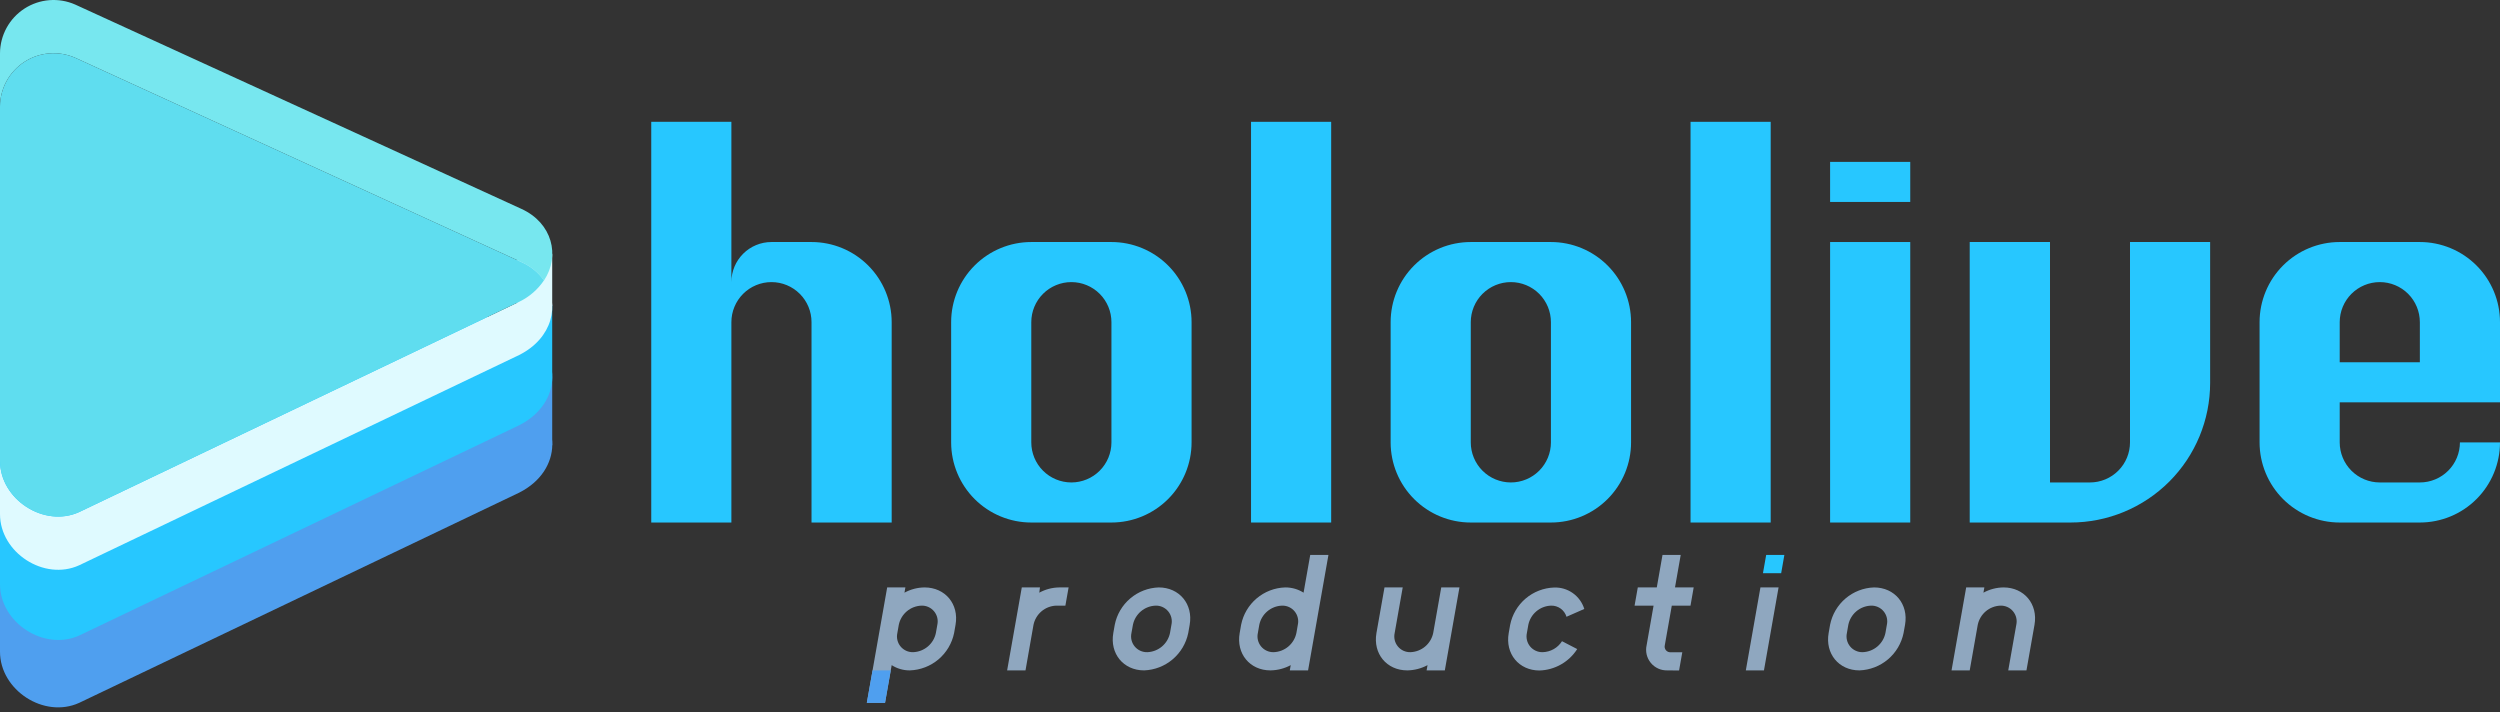 <svg width="200" height="57" viewBox="0 0 200 57" fill="none" xmlns="http://www.w3.org/2000/svg">
<rect x="0" y="0" width="200" height="57" fill="#333333" stroke="none"/>
<path d="M106.494 9.745H100.083V41.802H106.494V9.745Z" fill="#27C7FF"/>
<path d="M141.655 9.745H135.243V41.802H141.655V9.745Z" fill="#27C7FF"/>
<path d="M152.82 19.362H146.408V41.802H152.82V19.362Z" fill="#27C7FF"/>
<path d="M152.82 12.951H146.408V16.156H152.82V12.951Z" fill="#27C7FF"/>
<path d="M88.915 19.362H82.503C80.803 19.362 79.172 20.038 77.97 21.24C76.767 22.442 76.092 24.073 76.092 25.774V35.391C76.092 37.091 76.767 38.722 77.97 39.924C79.172 41.127 80.803 41.802 82.503 41.802H88.915C90.615 41.802 92.246 41.127 93.448 39.924C94.651 38.722 95.326 37.091 95.326 35.391V25.774C95.326 24.073 94.651 22.442 93.448 21.24C92.246 20.038 90.615 19.362 88.915 19.362ZM88.915 35.391C88.915 36.241 88.577 37.056 87.976 37.657C87.374 38.259 86.559 38.596 85.709 38.596C84.859 38.596 84.043 38.259 83.442 37.657C82.841 37.056 82.503 36.241 82.503 35.391V25.774C82.503 24.923 82.841 24.108 83.442 23.507C84.043 22.906 84.859 22.568 85.709 22.568C86.559 22.568 87.374 22.906 87.976 23.507C88.577 24.108 88.915 24.923 88.915 25.774V35.391Z" fill="#27C7FF"/>
<path d="M124.074 19.362H117.662C116.82 19.362 115.986 19.527 115.208 19.849C114.43 20.172 113.723 20.644 113.128 21.239C112.533 21.835 112.06 22.541 111.738 23.32C111.416 24.098 111.251 24.931 111.251 25.774V35.391C111.251 37.091 111.926 38.722 113.129 39.924C114.331 41.127 115.962 41.802 117.662 41.802H124.074C125.774 41.802 127.405 41.127 128.607 39.924C129.81 38.722 130.485 37.091 130.485 35.391V25.774C130.485 24.073 129.81 22.442 128.607 21.24C127.405 20.038 125.774 19.362 124.074 19.362ZM124.074 35.391C124.074 36.241 123.736 37.056 123.135 37.657C122.534 38.259 121.718 38.596 120.868 38.596C120.018 38.596 119.203 38.259 118.601 37.657C118 37.056 117.662 36.241 117.662 35.391V25.774C117.662 24.923 118 24.108 118.601 23.507C119.203 22.906 120.018 22.568 120.868 22.568C121.718 22.568 122.534 22.906 123.135 23.507C123.736 24.108 124.074 24.923 124.074 25.774V35.391Z" fill="#27C7FF"/>
<path d="M193.588 32.185H200V25.774C200 24.932 199.834 24.098 199.512 23.32C199.19 22.542 198.717 21.835 198.122 21.24C197.527 20.645 196.82 20.172 196.042 19.85C195.264 19.528 194.43 19.362 193.588 19.362H187.177C185.477 19.362 183.846 20.038 182.643 21.24C181.441 22.442 180.766 24.073 180.766 25.774V35.391C180.766 36.233 180.931 37.066 181.254 37.844C181.576 38.622 182.048 39.329 182.643 39.924C183.239 40.52 183.946 40.992 184.724 41.314C185.501 41.636 186.335 41.802 187.177 41.802H193.588C194.43 41.802 195.264 41.636 196.042 41.314C196.82 40.992 197.527 40.52 198.122 39.924C198.717 39.329 199.19 38.622 199.512 37.844C199.834 37.066 200 36.233 200 35.391H196.794C196.794 35.812 196.711 36.228 196.55 36.617C196.389 37.006 196.153 37.36 195.855 37.657C195.558 37.955 195.204 38.191 194.815 38.352C194.426 38.514 194.009 38.596 193.588 38.596H190.383C189.533 38.596 188.717 38.259 188.116 37.657C187.515 37.056 187.177 36.241 187.177 35.391V32.185H193.588ZM187.177 25.774C187.177 24.923 187.515 24.108 188.116 23.507C188.717 22.906 189.533 22.568 190.383 22.568C191.233 22.568 192.048 22.906 192.65 23.507C193.251 24.108 193.588 24.923 193.588 25.774V28.979H187.177V25.774Z" fill="#27C7FF"/>
<path d="M170.4 19.362V35.391C170.4 35.812 170.317 36.228 170.156 36.617C169.995 37.006 169.759 37.36 169.461 37.657C169.163 37.955 168.81 38.191 168.421 38.352C168.032 38.514 167.615 38.596 167.194 38.596H164V19.362H157.577V41.802H165.643C168.605 41.802 171.446 40.625 173.54 38.531C175.635 36.436 176.811 33.596 176.811 30.634V19.362H170.4Z" fill="#27C7FF"/>
<path d="M64.922 19.362H61.714C60.866 19.363 60.053 19.699 59.453 20.298C58.853 20.897 58.514 21.709 58.511 22.556V9.745H52.1V41.802H58.511V25.774C58.511 24.923 58.849 24.108 59.45 23.507C60.051 22.906 60.867 22.568 61.717 22.568C62.567 22.568 63.382 22.906 63.983 23.507C64.585 24.108 64.922 24.923 64.922 25.774V41.802H71.334V25.774C71.334 24.073 70.658 22.442 69.456 21.24C68.254 20.038 66.623 19.362 64.922 19.362Z" fill="#27C7FF"/>
<path d="M58.512 25.774C58.512 25.828 58.512 25.881 58.512 25.935C58.515 25.881 58.512 25.828 58.512 25.774Z" fill="#27C7FF"/>
<path d="M44.177 30.011H41.374V35.617H44.177V30.011Z" fill="#4F9FEF"/>
<path d="M41.714 31.985L6.023 15.631C5.373 15.342 4.661 15.221 3.953 15.276C3.244 15.331 2.56 15.562 1.962 15.947C1.365 16.333 0.873 16.861 0.53 17.484C0.187 18.107 0.005 18.805 0 19.517L0 52.134C0 55.214 3.529 57.508 6.334 56.228L41.531 39.414C45.06 37.642 45.014 33.479 41.714 31.985Z" fill="#4F9FEF"/>
<path d="M44.177 24.405H41.374V30.011H44.177V24.405Z" fill="#27C7FF"/>
<path d="M41.714 26.576L6.023 10.231C5.373 9.942 4.661 9.82 3.952 9.876C3.243 9.931 2.559 10.162 1.961 10.548C1.363 10.934 0.871 11.462 0.529 12.086C0.187 12.709 0.005 13.408 0 14.119L0 46.734C0 49.816 3.529 52.108 6.334 50.842L41.531 34.022C45.06 32.242 45.014 28.082 41.714 26.576Z" fill="#27C7FF"/>
<path d="M44.177 20.302H41.374V24.456H44.177V20.302Z" fill="#DFFAFF"/>
<path d="M41.531 24.145L6.334 40.965C3.529 42.245 0 39.951 0 36.871V41.128C0 44.208 3.529 46.502 6.334 45.222L41.531 28.402C44.214 27.059 44.829 24.334 43.517 22.439C43.018 23.174 42.333 23.762 41.531 24.145Z" fill="#DFFAFF"/>
<path d="M6.023 4.625L41.714 20.968C42.438 21.286 43.062 21.795 43.52 22.439C44.834 20.456 44.186 17.839 41.714 16.711L6.023 0.368C5.372 0.079 4.659 -0.043 3.948 0.013C3.238 0.069 2.553 0.302 1.955 0.689C1.357 1.077 0.865 1.607 0.524 2.232C0.183 2.858 0.002 3.558 0 4.271L0 8.511C0.005 7.8 0.187 7.101 0.53 6.478C0.873 5.855 1.365 5.327 1.962 4.942C2.56 4.556 3.244 4.325 3.953 4.27C4.661 4.215 5.373 4.337 6.023 4.625Z" fill="#77E7EF"/>
<path d="M6.334 40.965L41.531 24.145C42.334 23.76 43.019 23.168 43.517 22.431C43.059 21.79 42.436 21.284 41.714 20.968L6.023 4.625C5.373 4.337 4.661 4.215 3.953 4.27C3.244 4.325 2.56 4.556 1.962 4.942C1.365 5.327 0.873 5.855 0.53 6.478C0.187 7.101 0.005 7.8 0 8.511L0 36.871C0 39.951 3.529 42.245 6.334 40.965Z" fill="#5FDDEF"/>
<path d="M84.486 48.451C84.057 48.469 83.646 48.629 83.319 48.907C82.992 49.185 82.767 49.565 82.68 49.985L82.04 53.631H80.571L81.743 46.994H83.197L83.143 47.414C83.636 47.144 84.189 46.999 84.751 46.994H85.488L85.231 48.451H84.486Z" fill="#8FA7BF"/>
<path d="M95.06 50.639C94.892 51.462 94.453 52.204 93.812 52.747C93.172 53.289 92.367 53.601 91.528 53.631C89.874 53.631 88.774 52.291 89.065 50.639L89.18 49.985C89.342 49.162 89.779 48.419 90.418 47.876C91.057 47.332 91.861 47.022 92.7 46.994C94.351 46.994 95.465 48.334 95.174 49.985L95.06 50.639ZM93.714 49.985C93.756 49.797 93.754 49.602 93.709 49.415C93.664 49.227 93.577 49.053 93.454 48.905C93.331 48.757 93.175 48.639 92.999 48.56C92.824 48.481 92.632 48.444 92.44 48.451C92.01 48.468 91.6 48.629 91.272 48.907C90.945 49.185 90.72 49.564 90.634 49.985L90.517 50.639C90.475 50.827 90.476 51.021 90.521 51.207C90.566 51.394 90.652 51.568 90.775 51.716C90.897 51.864 91.051 51.982 91.225 52.061C91.4 52.141 91.591 52.179 91.782 52.174C92.213 52.158 92.627 51.999 92.956 51.721C93.286 51.442 93.512 51.062 93.6 50.639L93.714 49.985Z" fill="#8FA7BF"/>
<path d="M103.183 53.631L103.258 53.211C102.759 53.479 102.204 53.623 101.638 53.631C99.983 53.631 98.883 52.291 99.175 50.639L99.289 49.985C99.452 49.162 99.888 48.419 100.527 47.876C101.167 47.332 101.971 47.022 102.809 46.994C103.332 46.988 103.845 47.134 104.286 47.414L104.818 44.397H106.275L104.646 53.631H103.183ZM103.826 49.985C103.868 49.797 103.867 49.602 103.821 49.415C103.776 49.227 103.689 49.053 103.566 48.905C103.443 48.757 103.287 48.639 103.112 48.56C102.936 48.481 102.744 48.444 102.552 48.451C102.123 48.468 101.711 48.629 101.384 48.907C101.056 49.185 100.831 49.564 100.743 49.985L100.629 50.639C100.587 50.827 100.589 51.021 100.633 51.207C100.678 51.394 100.765 51.568 100.887 51.716C101.009 51.864 101.163 51.982 101.338 52.061C101.512 52.141 101.703 52.179 101.895 52.174C102.326 52.158 102.739 51.999 103.068 51.721C103.398 51.442 103.624 51.062 103.712 50.639L103.826 49.985Z" fill="#8FA7BF"/>
<path d="M125.32 49.342C125.24 49.077 125.074 48.846 124.849 48.684C124.624 48.523 124.351 48.441 124.074 48.451C123.645 48.468 123.234 48.629 122.906 48.907C122.579 49.185 122.353 49.564 122.266 49.985L122.151 50.639C122.11 50.827 122.111 51.021 122.156 51.207C122.2 51.394 122.287 51.568 122.409 51.716C122.531 51.864 122.686 51.982 122.86 52.061C123.035 52.141 123.225 52.179 123.417 52.174C123.727 52.165 124.029 52.081 124.298 51.928C124.567 51.775 124.795 51.558 124.96 51.296L126.177 51.925C125.852 52.435 125.407 52.857 124.881 53.156C124.355 53.455 123.765 53.621 123.16 53.639C121.506 53.639 120.406 52.299 120.697 50.648L120.811 49.994C120.974 49.171 121.41 48.428 122.049 47.885C122.687 47.342 123.491 47.031 124.329 47.002C124.864 46.982 125.39 47.139 125.827 47.449C126.263 47.759 126.585 48.205 126.743 48.716L125.32 49.342Z" fill="#8FA7BF"/>
<path d="M133.394 53.631C133.141 53.639 132.89 53.59 132.659 53.486C132.429 53.382 132.225 53.226 132.065 53.031C131.904 52.836 131.79 52.606 131.732 52.36C131.675 52.113 131.674 51.857 131.731 51.611L132.286 48.451H130.766L131.023 46.994H132.543L133 44.397H134.457L134 46.994H135.494L135.24 48.451H133.743L133.186 51.611C133.167 51.68 133.165 51.753 133.18 51.824C133.195 51.894 133.227 51.96 133.272 52.016C133.318 52.072 133.376 52.116 133.442 52.145C133.508 52.174 133.579 52.186 133.651 52.182H134.583L134.326 53.639L133.394 53.631Z" fill="#8FA7BF"/>
<path d="M152.286 50.639C152.119 51.462 151.68 52.205 151.039 52.748C150.399 53.29 149.594 53.601 148.755 53.631C147.103 53.631 146 52.291 146.292 50.639L146.406 49.985C146.569 49.162 147.005 48.419 147.644 47.876C148.284 47.332 149.088 47.022 149.926 46.994C151.578 46.994 152.695 48.334 152.403 49.985L152.286 50.639ZM150.949 49.985C150.991 49.797 150.989 49.602 150.944 49.414C150.899 49.227 150.811 49.052 150.688 48.904C150.564 48.755 150.409 48.638 150.232 48.559C150.056 48.48 149.865 48.444 149.672 48.451C149.243 48.469 148.832 48.629 148.505 48.907C148.178 49.185 147.953 49.565 147.866 49.985L147.752 50.639C147.71 50.826 147.711 51.02 147.756 51.207C147.8 51.393 147.887 51.567 148.009 51.715C148.13 51.863 148.284 51.981 148.459 52.06C148.633 52.14 148.823 52.179 149.015 52.174C149.446 52.158 149.86 51.999 150.19 51.721C150.52 51.443 150.747 51.062 150.835 50.639L150.949 49.985Z" fill="#8FA7BF"/>
<path d="M139.666 53.631L140.835 46.994H142.286L141.117 53.631H139.666Z" fill="#8FA7BF"/>
<path d="M141.037 45.854H142.494L142.749 44.397H141.294L141.037 45.854Z" fill="#27C7FF"/>
<path d="M76.329 50.639C76.161 51.462 75.721 52.205 75.08 52.748C74.439 53.29 73.634 53.601 72.794 53.631C72.277 53.637 71.769 53.491 71.334 53.211L70.803 56.228H69.346L70.974 46.994H72.431L72.357 47.414C72.851 47.144 73.403 46.999 73.966 46.994C75.62 46.994 76.734 48.334 76.443 49.985L76.329 50.639ZM74.986 49.985C75.028 49.797 75.026 49.602 74.981 49.414C74.936 49.227 74.848 49.052 74.725 48.904C74.601 48.755 74.445 48.638 74.269 48.559C74.093 48.48 73.901 48.444 73.709 48.451C73.28 48.469 72.869 48.629 72.542 48.907C72.215 49.185 71.99 49.565 71.903 49.985L71.789 50.639C71.746 50.826 71.747 51.021 71.791 51.207C71.836 51.394 71.922 51.568 72.044 51.716C72.166 51.864 72.32 51.982 72.495 52.062C72.669 52.141 72.86 52.179 73.051 52.174C73.483 52.158 73.896 51.999 74.226 51.721C74.556 51.443 74.784 51.062 74.871 50.639L74.986 49.985Z" fill="#8FA7BF"/>
<path d="M71.26 53.631H69.806L69.346 56.228H70.803L71.26 53.631Z" fill="#4F9FEF"/>
<path d="M114.128 53.631L114.203 53.211C113.704 53.479 113.149 53.623 112.583 53.631C110.928 53.631 109.826 52.291 110.117 50.639L110.76 46.994H112.217L111.574 50.639C111.532 50.826 111.533 51.021 111.577 51.207C111.621 51.394 111.708 51.568 111.83 51.716C111.951 51.864 112.106 51.982 112.28 52.062C112.455 52.141 112.645 52.179 112.837 52.174C113.268 52.158 113.682 51.999 114.012 51.721C114.342 51.443 114.569 51.062 114.657 50.639L115.3 46.994H116.757L115.586 53.631H114.128Z" fill="#8FA7BF"/>
<path d="M160.66 53.631L161.303 49.985C161.345 49.797 161.344 49.602 161.298 49.414C161.253 49.227 161.165 49.052 161.042 48.904C160.918 48.755 160.763 48.638 160.587 48.559C160.41 48.48 160.219 48.444 160.026 48.451C159.597 48.469 159.186 48.629 158.859 48.907C158.532 49.185 158.307 49.565 158.22 49.985L157.577 53.631H156.123L157.294 46.994H158.749L158.674 47.414C159.168 47.144 159.721 46.999 160.283 46.994C161.937 46.994 163.052 48.334 162.76 49.985L162.117 53.631H160.66Z" fill="#8FA7BF"/>
</svg>
